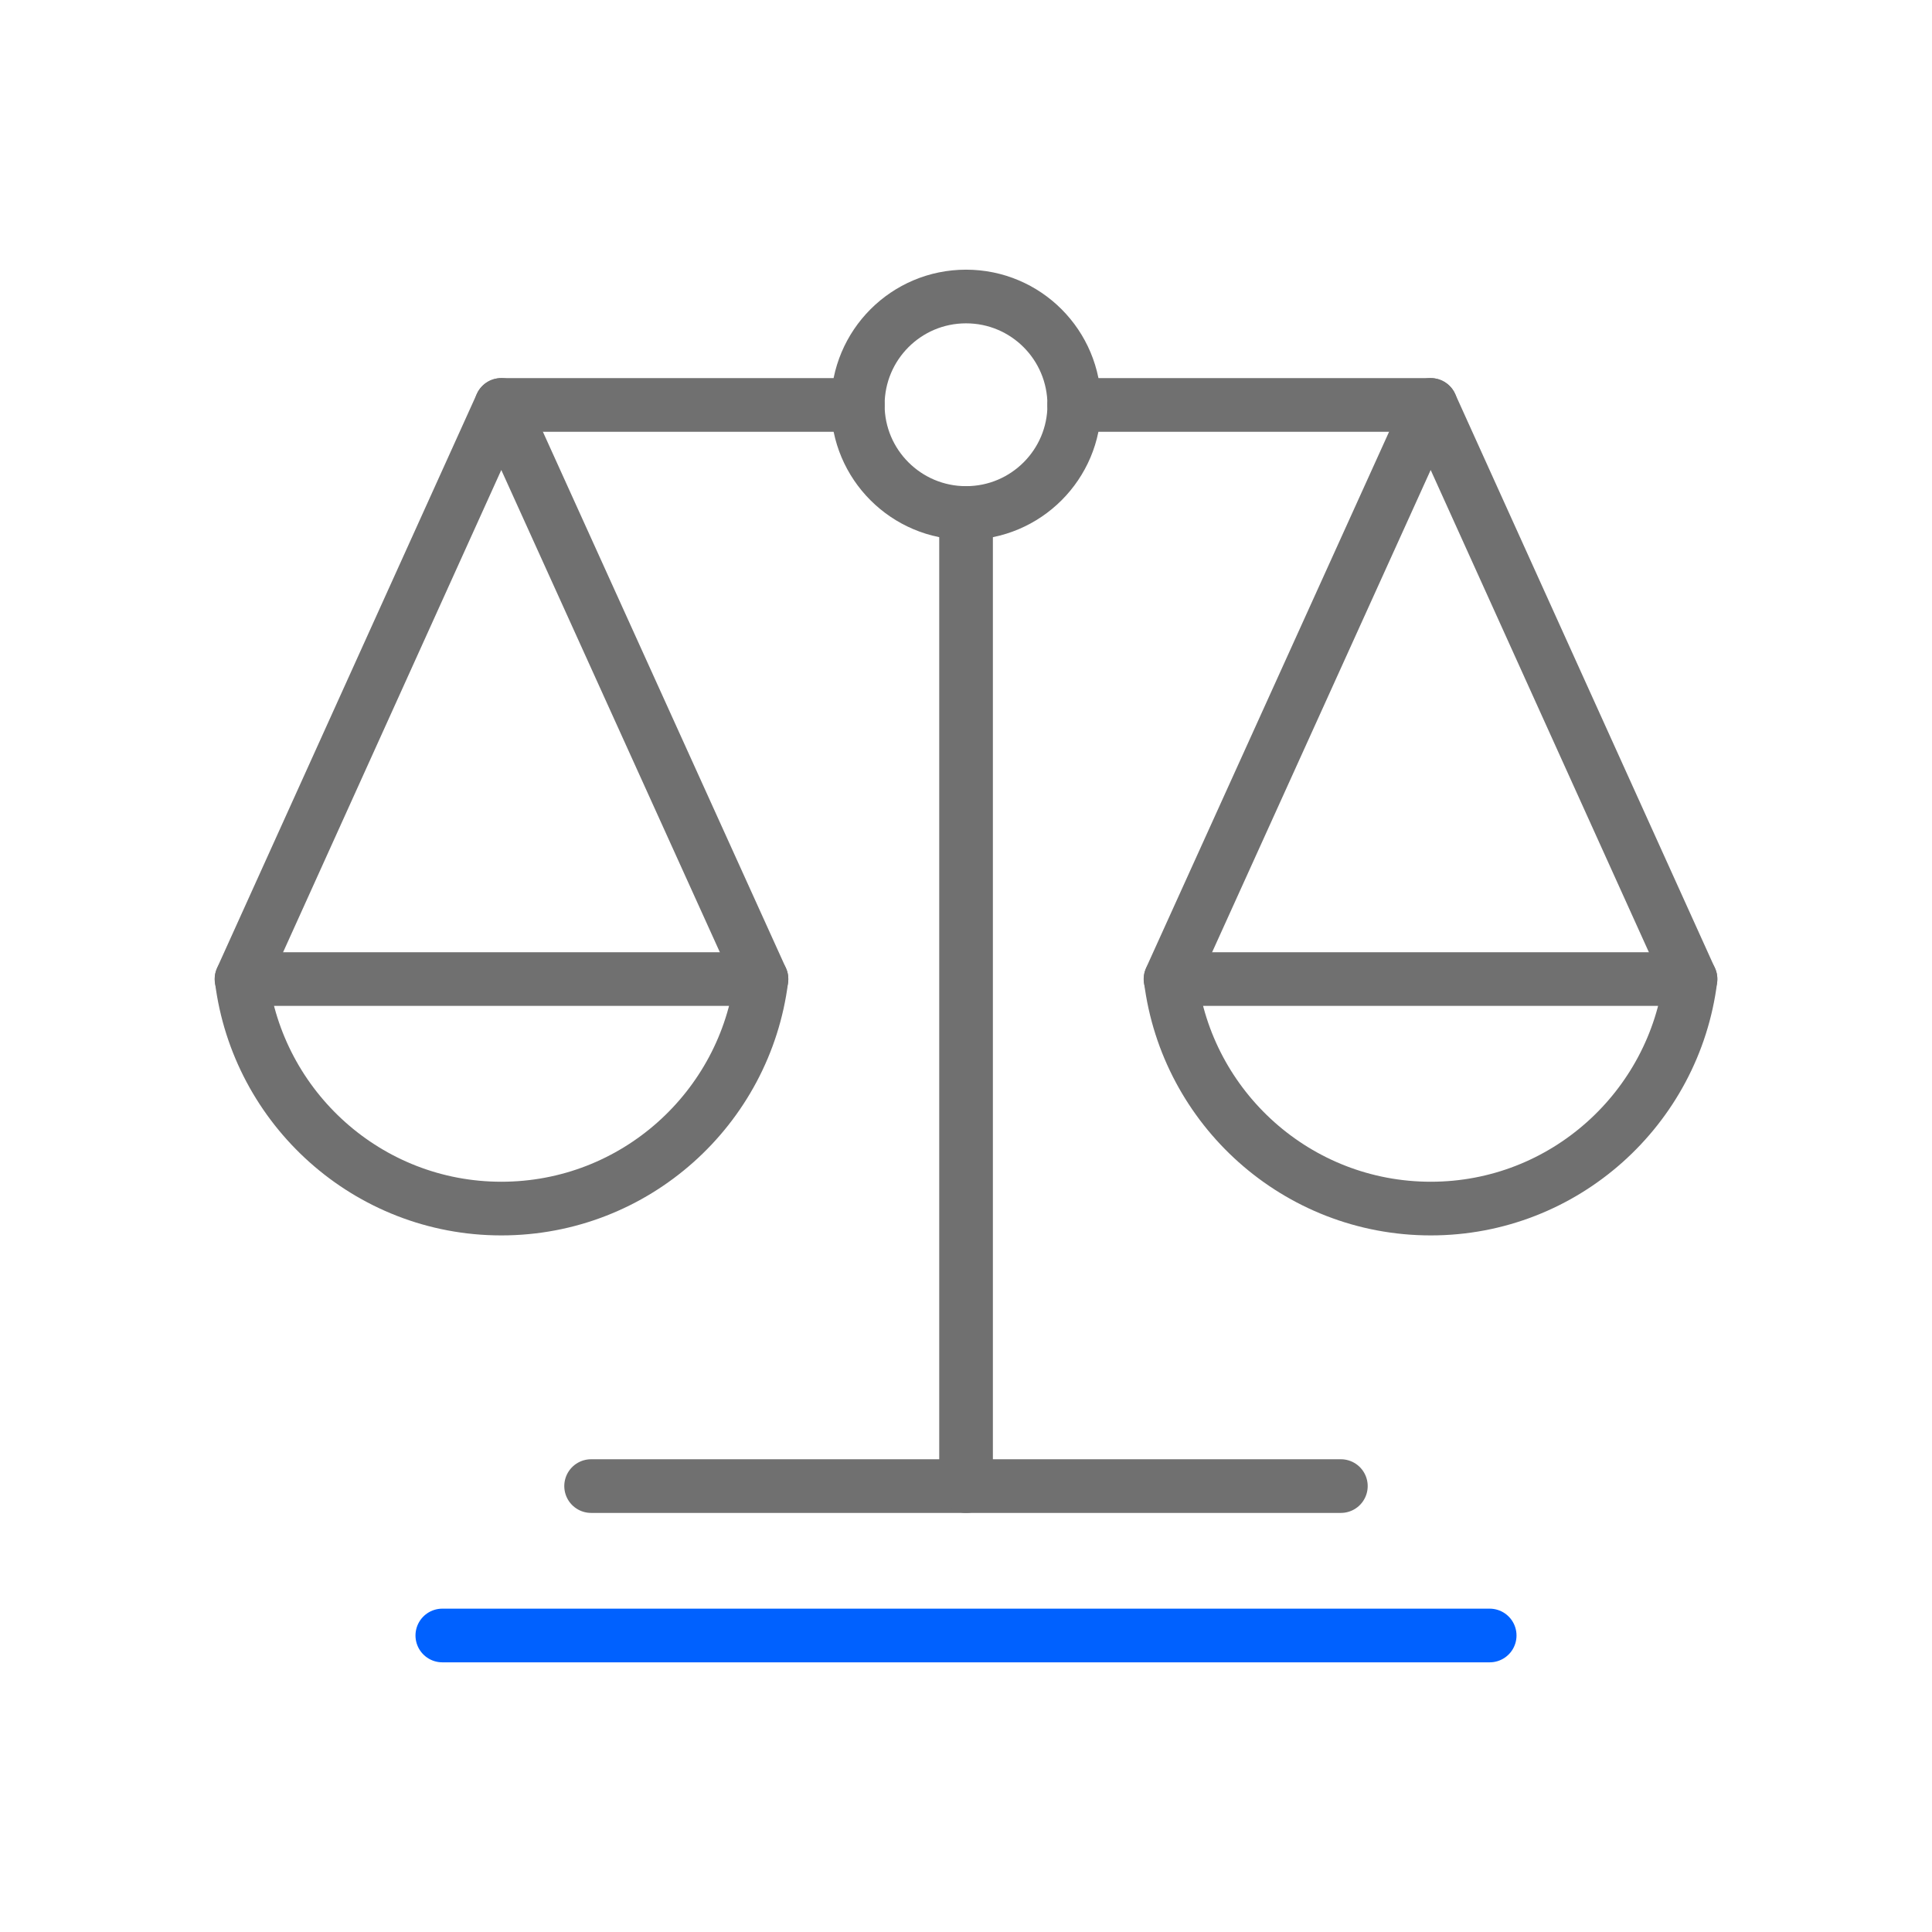 <svg width="72" height="72" viewBox="0 0 72 72" fill="none" xmlns="http://www.w3.org/2000/svg">
<path d="M43.621 36.487L53.318 15.091L62.999 36.487" stroke="#707070" stroke-width="2" stroke-miterlimit="10" stroke-linecap="round" stroke-linejoin="round"/>
<path d="M55.516 60.95H16.484" stroke="#0061FF" stroke-width="2" stroke-miterlimit="10" stroke-linecap="round"/>
<path d="M49.97 55.382H22.029" stroke="#707070" stroke-width="2" stroke-miterlimit="10" stroke-linecap="round" stroke-linejoin="round"/>
<path d="M36.002 19.118V55.382" stroke="#707070" stroke-width="2" stroke-miterlimit="10" stroke-linecap="round" stroke-linejoin="round"/>
<path d="M53.317 15.091H40.033" stroke="#707070" stroke-width="2" stroke-miterlimit="10" stroke-linecap="round" stroke-linejoin="round"/>
<path d="M40.035 15.091C40.035 17.308 38.234 19.118 36.002 19.118C33.769 19.118 31.967 17.307 31.967 15.091C31.967 12.859 33.769 11.05 36.002 11.05C38.234 11.05 40.035 12.858 40.035 15.091Z" stroke="#707070" stroke-width="2" stroke-miterlimit="10" stroke-linecap="round" stroke-linejoin="round"/>
<path d="M31.967 15.091H18.682" stroke="#707070" stroke-width="2" stroke-miterlimit="10" stroke-linecap="round" stroke-linejoin="round"/>
<path d="M53.322 45.04C48.335 45.04 44.229 41.3 43.627 36.487H63.001C62.399 41.3 58.294 45.04 53.322 45.04Z" stroke="#707070" stroke-width="2" stroke-miterlimit="10" stroke-linecap="round" stroke-linejoin="round"/>
<path d="M9 36.487L18.681 15.091L28.378 36.487" stroke="#707070" stroke-width="2" stroke-miterlimit="10" stroke-linecap="round" stroke-linejoin="round"/>
<path d="M18.683 45.04C13.71 45.04 9.605 41.3 9.004 36.487H28.378C27.775 41.3 23.67 45.04 18.683 45.04Z" stroke="#707070" stroke-width="2" stroke-miterlimit="10" stroke-linecap="round" stroke-linejoin="round"/>
</svg>
